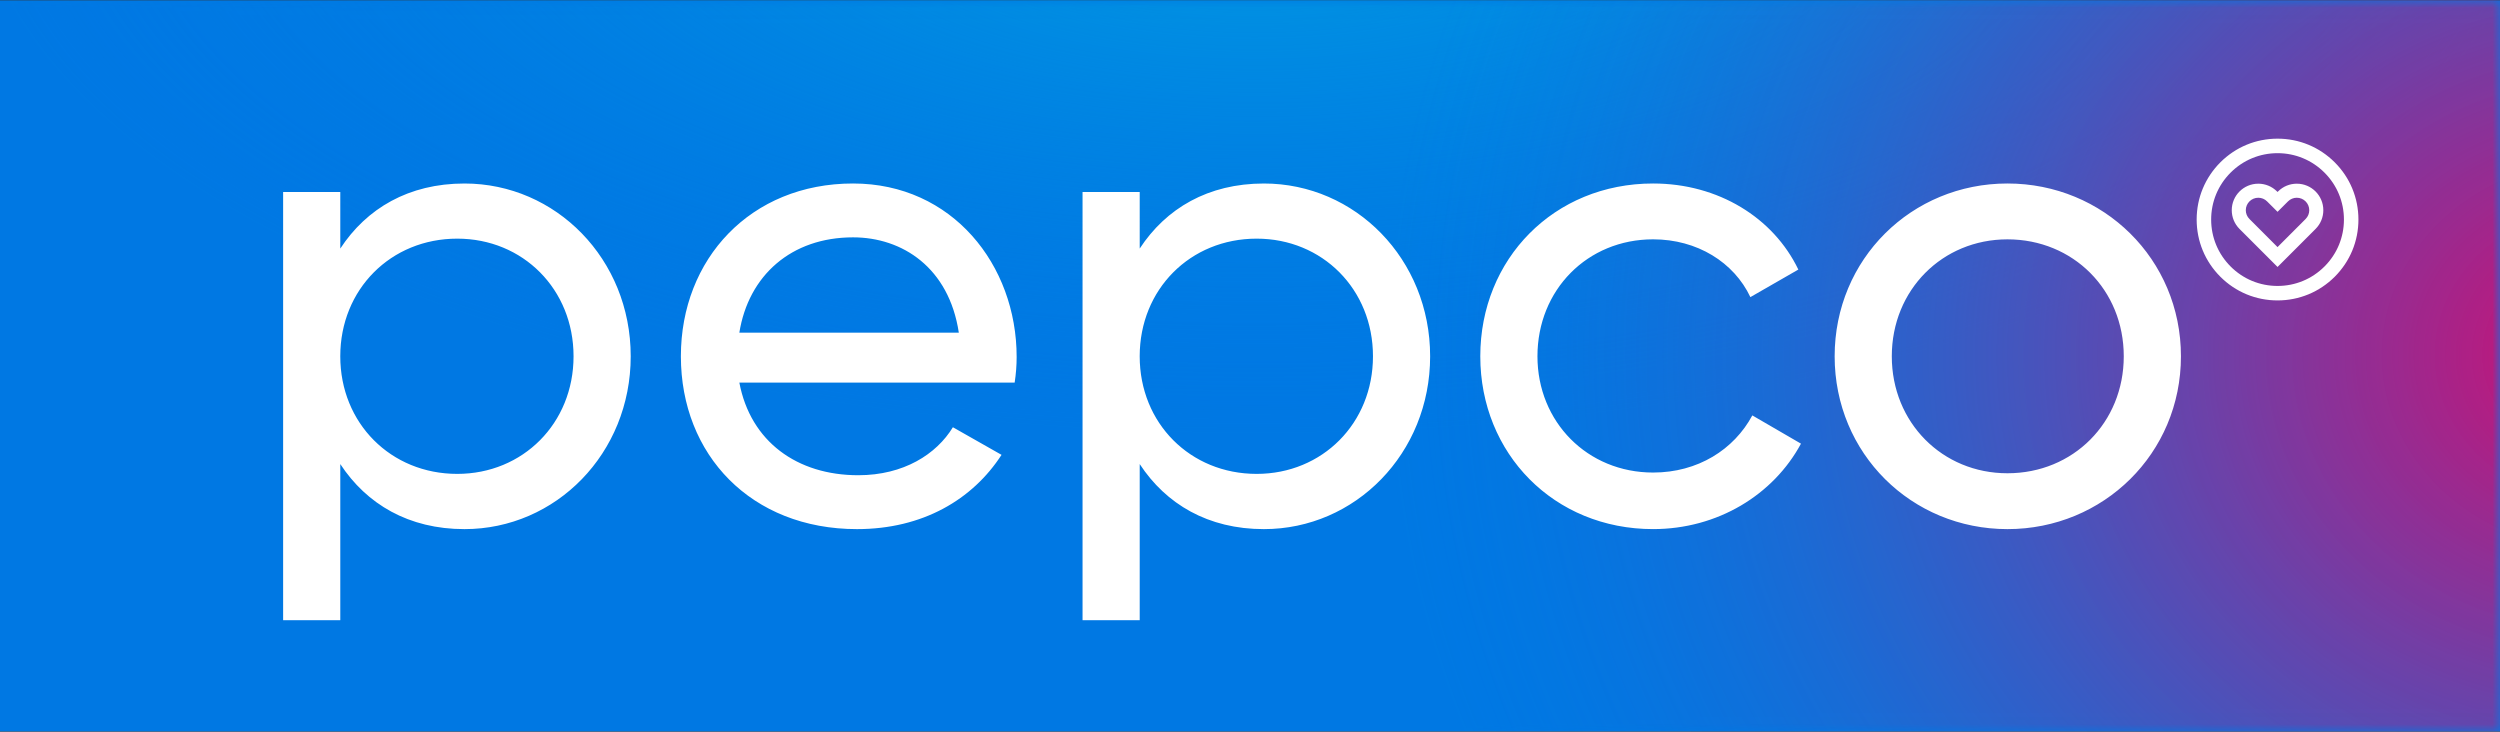 <?xml version="1.0" encoding="UTF-8"?> <svg xmlns="http://www.w3.org/2000/svg" width="164" height="48" viewBox="0 0 164 48" fill="none"><rect x="0" y="0" width="164" height="48" fill="#333333" stroke="none"/><g clip-path="url(#clip0_5_2647)"><path d="M0 0.021H164V47.979H0V0.021Z" fill="#0078E3"></path><mask id="mask0_5_2647" style="mask-type:luminance" maskUnits="userSpaceOnUse" x="0" y="0" width="164" height="48"><path d="M0 0.021H164V47.979H0V0.021Z" fill="white"></path></mask><g mask="url(#mask0_5_2647)"><path d="M82.289 42.709C145.721 42.709 197.142 19.773 197.142 -8.521C197.142 -36.815 145.721 -59.752 82.289 -59.752C18.858 -59.752 -32.563 -36.815 -32.563 -8.521C-32.563 19.773 18.858 42.709 82.289 42.709Z" fill="url(#paint0_radial_5_2647)"></path></g><mask id="mask1_5_2647" style="mask-type:luminance" maskUnits="userSpaceOnUse" x="0" y="0" width="164" height="48"><path d="M0 0.021H164V47.979H0V0.021Z" fill="white"></path></mask><g mask="url(#mask1_5_2647)"><path opacity="0.9" d="M170.495 106.073C229.988 106.073 278.216 69.008 278.216 23.286C278.216 -22.436 229.988 -59.502 170.495 -59.502C111.003 -59.502 62.775 -22.436 62.775 23.286C62.775 69.008 111.003 106.073 170.495 106.073Z" fill="url(#paint1_radial_5_2647)"></path></g><path d="M120.353 23.373C120.353 16.993 125.397 12.037 131.689 12.037C137.982 12.037 143.07 16.993 143.07 23.373C143.07 29.751 137.982 34.71 131.689 34.71C125.396 34.709 120.353 29.75 120.353 23.373ZM139.319 23.373C139.319 19.017 136.001 15.701 131.688 15.701C127.422 15.701 124.102 19.017 124.102 23.373C124.102 27.725 127.422 31.046 131.688 31.046C136.001 31.046 139.319 27.725 139.319 23.373ZM97.107 23.373C97.107 16.993 101.935 12.037 108.444 12.037C112.711 12.037 116.332 14.275 117.971 17.683L114.825 19.491C113.745 17.206 111.333 15.7 108.444 15.7C104.134 15.7 100.857 19.016 100.857 23.372C100.857 27.682 104.134 30.999 108.444 30.999C111.377 30.999 113.745 29.494 114.953 27.251L118.144 29.104C116.333 32.466 112.668 34.709 108.445 34.709C101.935 34.709 97.107 29.75 97.107 23.373ZM93.817 23.373C93.817 29.751 88.904 34.71 82.911 34.71C79.249 34.71 76.49 33.071 74.765 30.443V40.687H71.015V12.595H74.765V16.305C76.49 13.672 79.249 12.038 82.911 12.038C88.904 12.037 93.817 16.993 93.817 23.373ZM90.067 23.373C90.067 18.975 86.747 15.655 82.436 15.655C78.082 15.655 74.764 18.975 74.764 23.373C74.764 27.767 78.082 31.087 82.436 31.087C86.747 31.087 90.067 27.767 90.067 23.373ZM56.303 31.175C59.278 31.175 61.433 29.796 62.51 28.027L65.701 29.838C63.804 32.769 60.528 34.71 56.218 34.71C49.279 34.71 44.666 29.838 44.666 23.373C44.666 16.993 49.235 12.037 55.959 12.037C62.468 12.037 66.692 17.381 66.692 23.415C66.692 23.976 66.648 24.535 66.562 25.097H48.501C49.235 28.974 52.296 31.175 56.303 31.175ZM48.501 21.821H62.898C62.252 17.554 59.192 15.57 55.959 15.57C51.907 15.571 49.105 18.07 48.501 21.821ZM41.375 23.373C41.375 29.751 36.462 34.71 30.469 34.71C26.807 34.71 24.048 33.071 22.323 30.443V40.687H18.573V12.595H22.323V16.305C24.049 13.672 26.807 12.038 30.469 12.038C36.462 12.037 41.375 16.993 41.375 23.373ZM37.625 23.373C37.625 18.975 34.305 15.655 29.995 15.655C25.641 15.655 22.322 18.975 22.322 23.373C22.322 27.767 25.641 31.087 29.995 31.087C34.305 31.087 37.625 27.767 37.625 23.373ZM146.912 15.018L149.407 17.513L151.902 15.018C152.23 14.689 152.41 14.252 152.41 13.789C152.41 12.83 151.63 12.05 150.671 12.05C150.206 12.05 149.77 12.23 149.442 12.558L149.407 12.593L149.372 12.558C149.043 12.23 148.606 12.05 148.143 12.05C147.184 12.05 146.403 12.83 146.403 13.789C146.403 14.252 146.584 14.689 146.912 15.018ZM148.143 12.972C148.361 12.972 148.566 13.056 148.72 13.211L149.387 13.876L149.407 13.895L149.427 13.876L150.092 13.211C150.168 13.135 150.258 13.075 150.357 13.034C150.456 12.992 150.562 12.971 150.67 12.972C151.12 12.972 151.487 13.338 151.487 13.789C151.487 14.007 151.402 14.213 151.248 14.366L149.406 16.209L147.564 14.366C147.488 14.29 147.427 14.201 147.386 14.101C147.345 14.002 147.324 13.896 147.324 13.789C147.325 13.338 147.692 12.972 148.143 12.972Z" fill="white"></path><path d="M149.407 9.096C147.99 9.096 146.657 9.648 145.655 10.65C144.653 11.653 144.101 12.985 144.101 14.402C144.101 15.82 144.653 17.152 145.655 18.154C146.657 19.157 147.99 19.708 149.407 19.708C150.825 19.708 152.157 19.156 153.159 18.154C154.161 17.151 154.713 15.82 154.713 14.402C154.713 12.985 154.161 11.652 153.159 10.65C152.157 9.648 150.825 9.096 149.407 9.096ZM152.486 17.482C151.664 18.305 150.57 18.758 149.407 18.758C148.244 18.758 147.15 18.306 146.328 17.482C145.506 16.66 145.052 15.566 145.052 14.403C145.052 13.24 145.505 12.146 146.328 11.324C147.15 10.502 148.244 10.048 149.407 10.048C150.57 10.048 151.664 10.501 152.486 11.324C153.309 12.146 153.762 13.24 153.762 14.403C153.762 15.566 153.309 16.66 152.486 17.482Z" fill="white"></path></g><defs><radialGradient id="paint0_radial_5_2647" cx="0" cy="0" r="1" gradientUnits="userSpaceOnUse" gradientTransform="translate(82.291 -8.521) scale(84.94 37.097)"><stop stop-color="#009EE2"></stop><stop offset="0.539" stop-color="#008BE2" stop-opacity="0.46"></stop><stop offset="1" stop-color="#0078E3" stop-opacity="0"></stop></radialGradient><radialGradient id="paint1_radial_5_2647" cx="0" cy="0" r="1" gradientUnits="userSpaceOnUse" gradientTransform="translate(170.5 23.285) scale(79.667 72.03)"><stop stop-color="#E30567"></stop><stop offset="0.093" stop-color="#DB096C" stop-opacity="0.907"></stop><stop offset="0.237" stop-color="#C51478" stop-opacity="0.763"></stop><stop offset="0.413" stop-color="#A2268B" stop-opacity="0.586"></stop><stop offset="0.616" stop-color="#703FA6" stop-opacity="0.384"></stop><stop offset="0.837" stop-color="#325EC8" stop-opacity="0.163"></stop><stop offset="1" stop-color="#0078E3" stop-opacity="0"></stop></radialGradient><clipPath id="clip0_5_2647"><rect width="164" height="48" fill="white"></rect></clipPath></defs></svg> 